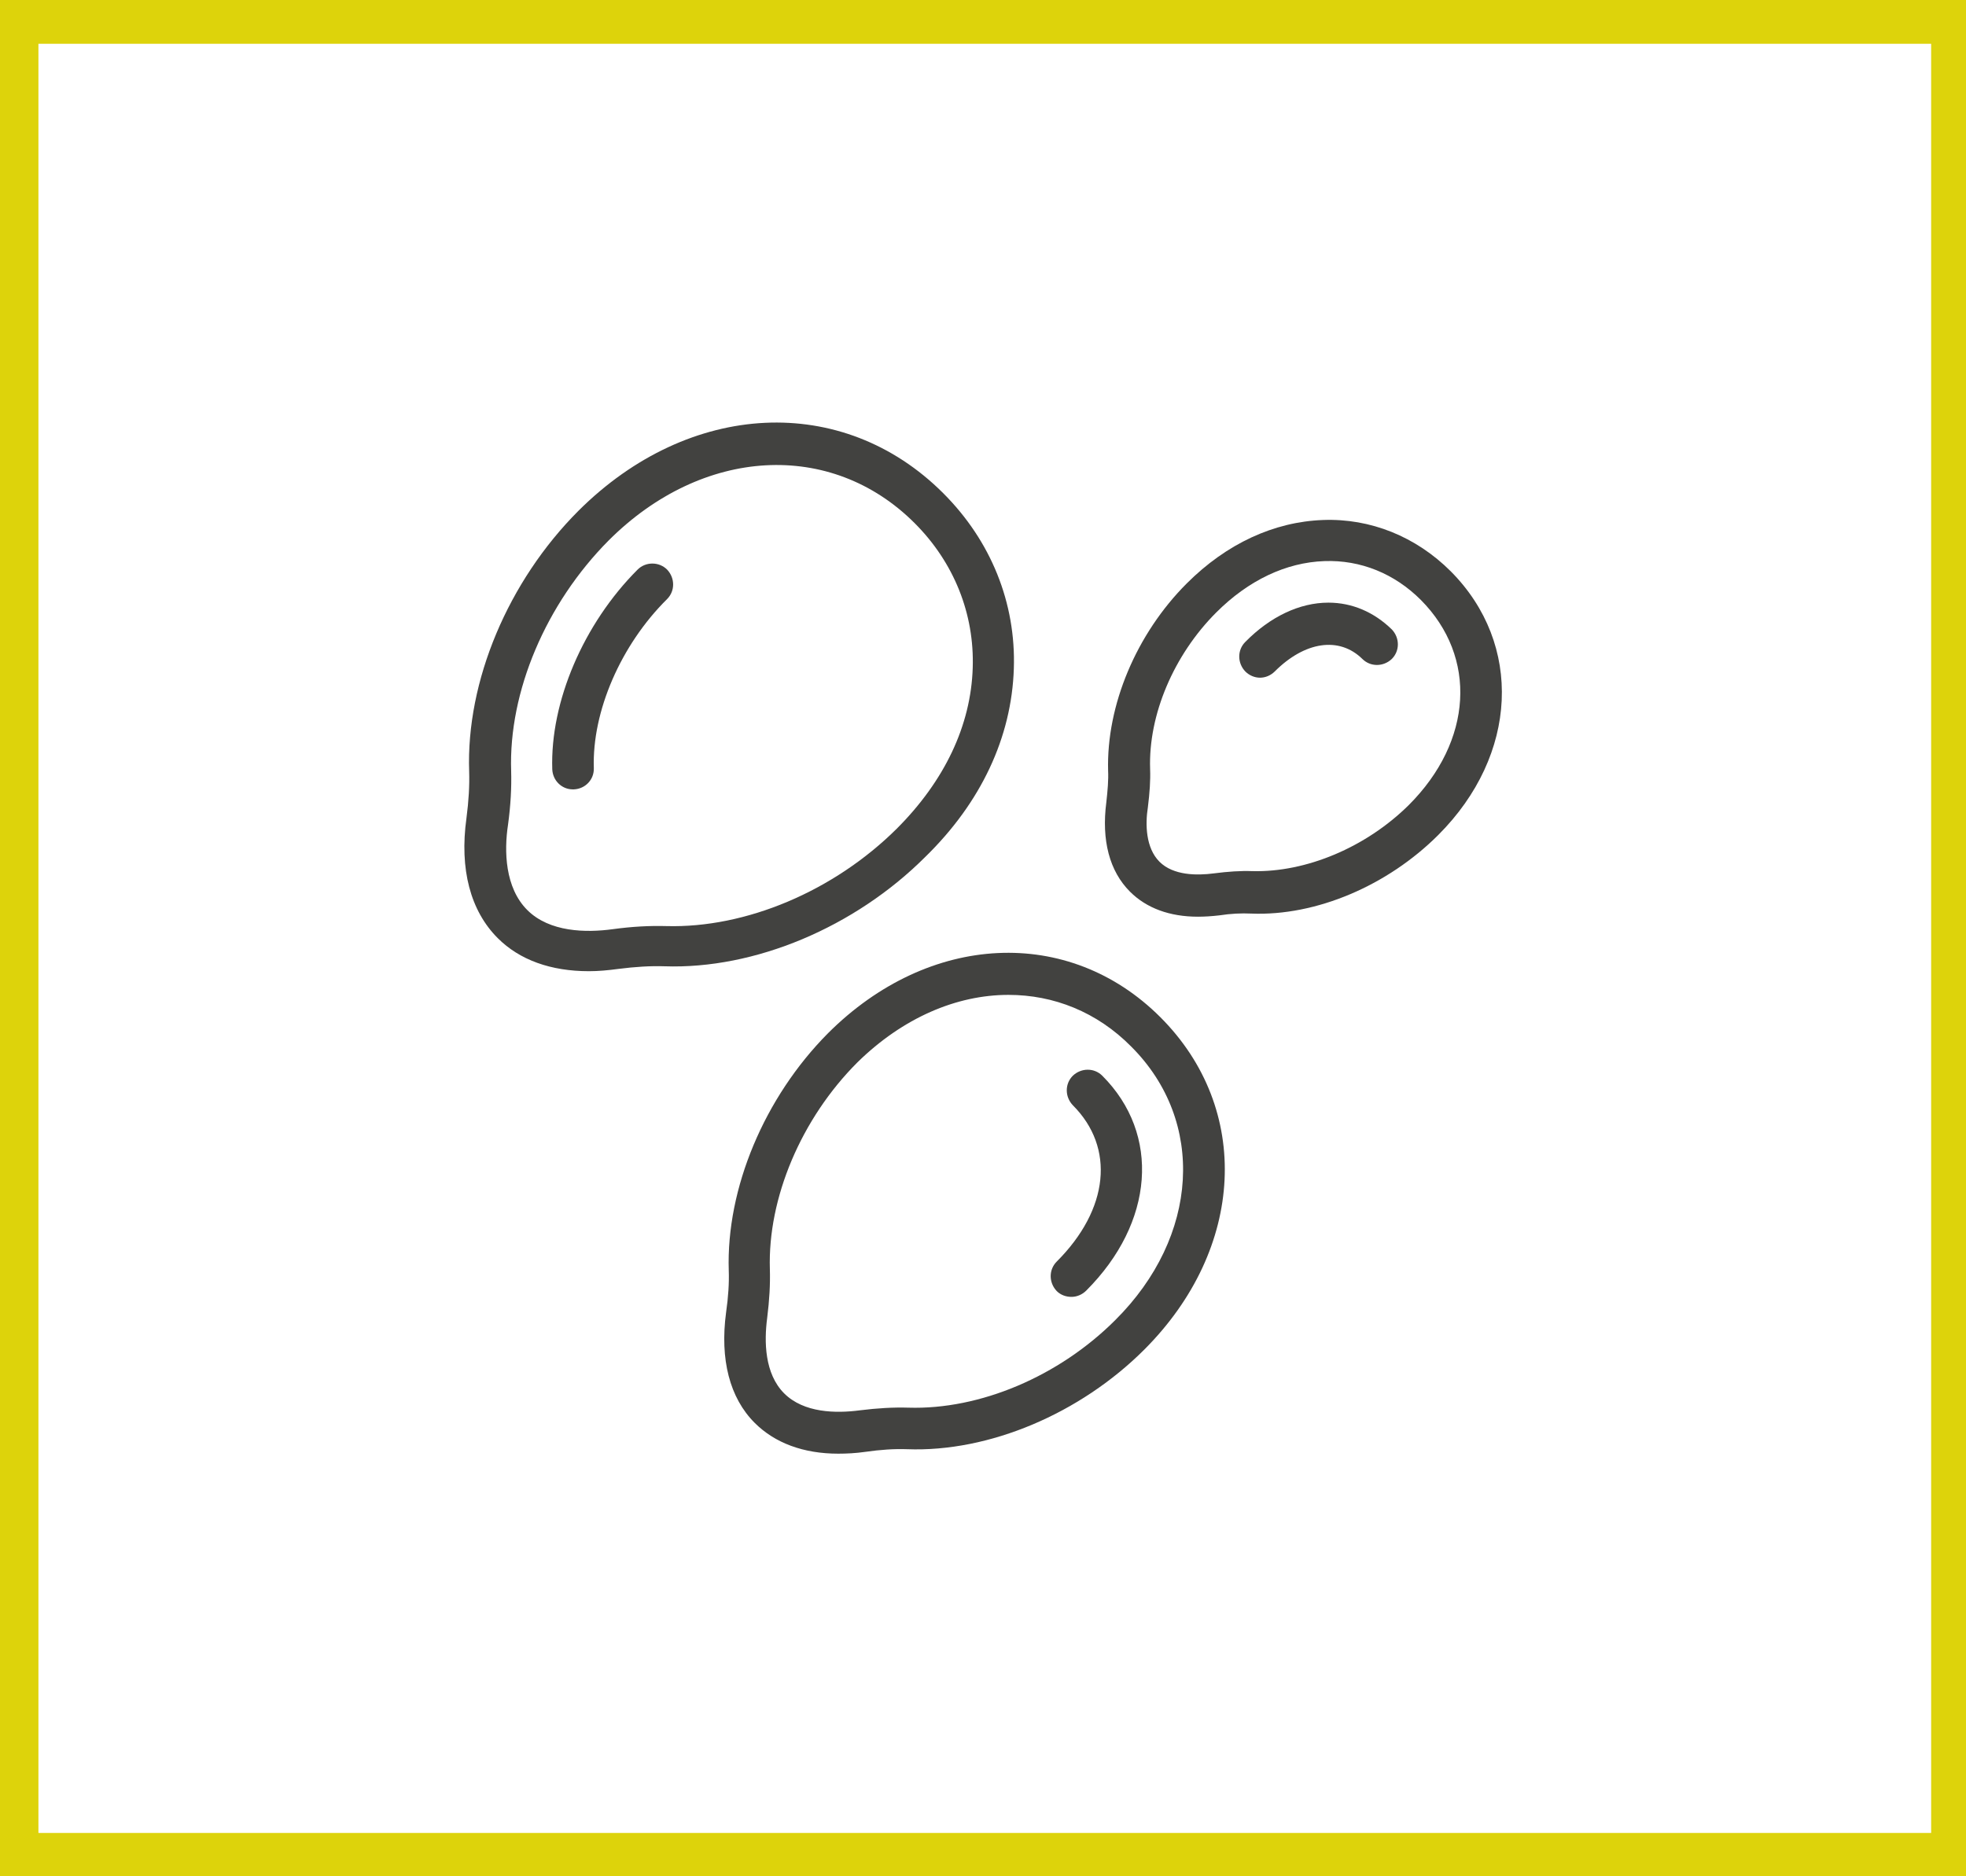 <svg xmlns="http://www.w3.org/2000/svg" xmlns:xlink="http://www.w3.org/1999/xlink" id="Layer_1" x="0px" y="0px" viewBox="0 0 44 42" style="enable-background:new 0 0 44 42;" xml:space="preserve"> <style type="text/css"> .st0{fill:none;stroke:#DDD30B;stroke-miterlimit:10;} .st1{fill:#424240;} .st2{fill:#EAE82B;} </style> <rect x="0.36" y="0.48" class="st0" width="43.36" height="41.05"></rect> <g> <path class="st1" d="M22.69,14.97c0.05-1.47-0.51-2.86-1.58-3.93c-2.25-2.25-5.68-2.08-8.16,0.39c-1.58,1.58-2.52,3.82-2.45,5.84 c0.01,0.31-0.01,0.66-0.06,1.04c-0.16,1.15,0.09,2.08,0.7,2.69c0.49,0.49,1.19,0.74,2.04,0.74c0.21,0,0.43-0.02,0.65-0.05 c0.39-0.05,0.73-0.07,1.04-0.06c2.02,0.07,4.26-0.87,5.84-2.45C21.96,17.96,22.64,16.5,22.69,14.97z M14.91,20.73 c-0.37-0.01-0.76,0.01-1.2,0.07c-0.59,0.08-1.41,0.07-1.91-0.43s-0.52-1.32-0.43-1.91c0.06-0.44,0.08-0.83,0.07-1.2 c-0.06-1.78,0.78-3.75,2.18-5.16c2.1-2.1,4.98-2.26,6.85-0.39c0.88,0.88,1.34,2.03,1.3,3.24c-0.04,1.29-0.63,2.53-1.7,3.6 C18.66,19.95,16.69,20.78,14.91,20.73L14.91,20.73z"></path> <path class="st1" d="M14.27,12.75c-1.21,1.21-1.96,2.96-1.91,4.47c0.01,0.25,0.21,0.45,0.46,0.45c0.01,0,0.01,0,0.02,0 c0.26-0.01,0.46-0.22,0.45-0.48c-0.04-1.26,0.6-2.75,1.64-3.78c0.18-0.18,0.18-0.47,0-0.66C14.75,12.57,14.45,12.57,14.27,12.75z"></path> <path class="st1" d="M29.61,11.64c-1.1,0.04-2.16,0.53-3.05,1.42c-1.13,1.13-1.8,2.73-1.76,4.19v0c0.01,0.21-0.01,0.44-0.04,0.71 c-0.11,0.85,0.07,1.54,0.53,2c0.37,0.37,0.89,0.56,1.52,0.56c0.15,0,0.31-0.01,0.48-0.03c0.26-0.04,0.49-0.05,0.71-0.04 c1.46,0.06,3.06-0.63,4.19-1.76c1.79-1.79,1.9-4.27,0.28-5.9C31.69,12.01,30.67,11.6,29.61,11.64z M31.53,18.02 c-0.96,0.95-2.3,1.51-3.5,1.48c-0.27-0.01-0.55,0.01-0.86,0.05c-0.38,0.05-0.91,0.05-1.22-0.26c-0.31-0.31-0.32-0.84-0.26-1.22 c0.04-0.32,0.06-0.6,0.05-0.86c-0.04-1.21,0.53-2.55,1.48-3.5c0.72-0.72,1.56-1.12,2.42-1.15c0.81-0.03,1.57,0.28,2.16,0.87 C33.07,14.71,32.96,16.59,31.53,18.02L31.53,18.02z"></path> <path class="st1" d="M29.73,13.49c-0.64,0-1.3,0.31-1.86,0.88c-0.18,0.18-0.18,0.47,0,0.66c0.09,0.09,0.21,0.14,0.33,0.14 s0.24-0.05,0.33-0.14c0.67-0.67,1.44-0.79,1.96-0.28c0.18,0.18,0.47,0.18,0.66,0c0.18-0.18,0.18-0.47,0-0.66 C30.75,13.7,30.26,13.49,29.73,13.49z"></path> <path class="st1" d="M16.31,28.44c0.01,0.28-0.01,0.59-0.06,0.94c-0.14,1.05,0.08,1.91,0.64,2.47c0.45,0.45,1.09,0.69,1.87,0.69 c0.19,0,0.39-0.01,0.6-0.04c0.35-0.05,0.65-0.07,0.94-0.06c1.84,0.07,3.88-0.8,5.31-2.23c2.26-2.26,2.41-5.39,0.36-7.44 c-2.05-2.05-5.18-1.9-7.44,0.36C17.11,24.56,16.25,26.6,16.31,28.44z M22.57,22.27c1.01,0,1.98,0.38,2.75,1.16 c1.67,1.67,1.52,4.25-0.36,6.12c-1.26,1.26-3.03,2.01-4.63,1.96c-0.33-0.01-0.69,0.01-1.09,0.06c-0.53,0.07-1.25,0.06-1.69-0.38 s-0.45-1.16-0.38-1.69c0.05-0.4,0.07-0.75,0.06-1.09c0,0,0,0,0,0c-0.05-1.59,0.7-3.37,1.96-4.63 C20.21,22.78,21.41,22.27,22.57,22.27L22.57,22.27z"></path> <path class="st1" d="M23.98,29.03c0.12,0,0.24-0.05,0.33-0.14c1.52-1.52,1.67-3.5,0.36-4.81c-0.18-0.18-0.47-0.18-0.66,0 c-0.18,0.18-0.18,0.47,0,0.66c0.95,0.95,0.81,2.33-0.36,3.5c-0.18,0.18-0.18,0.47,0,0.66C23.74,28.99,23.86,29.03,23.98,29.03 L23.98,29.03z"></path> </g> </svg>